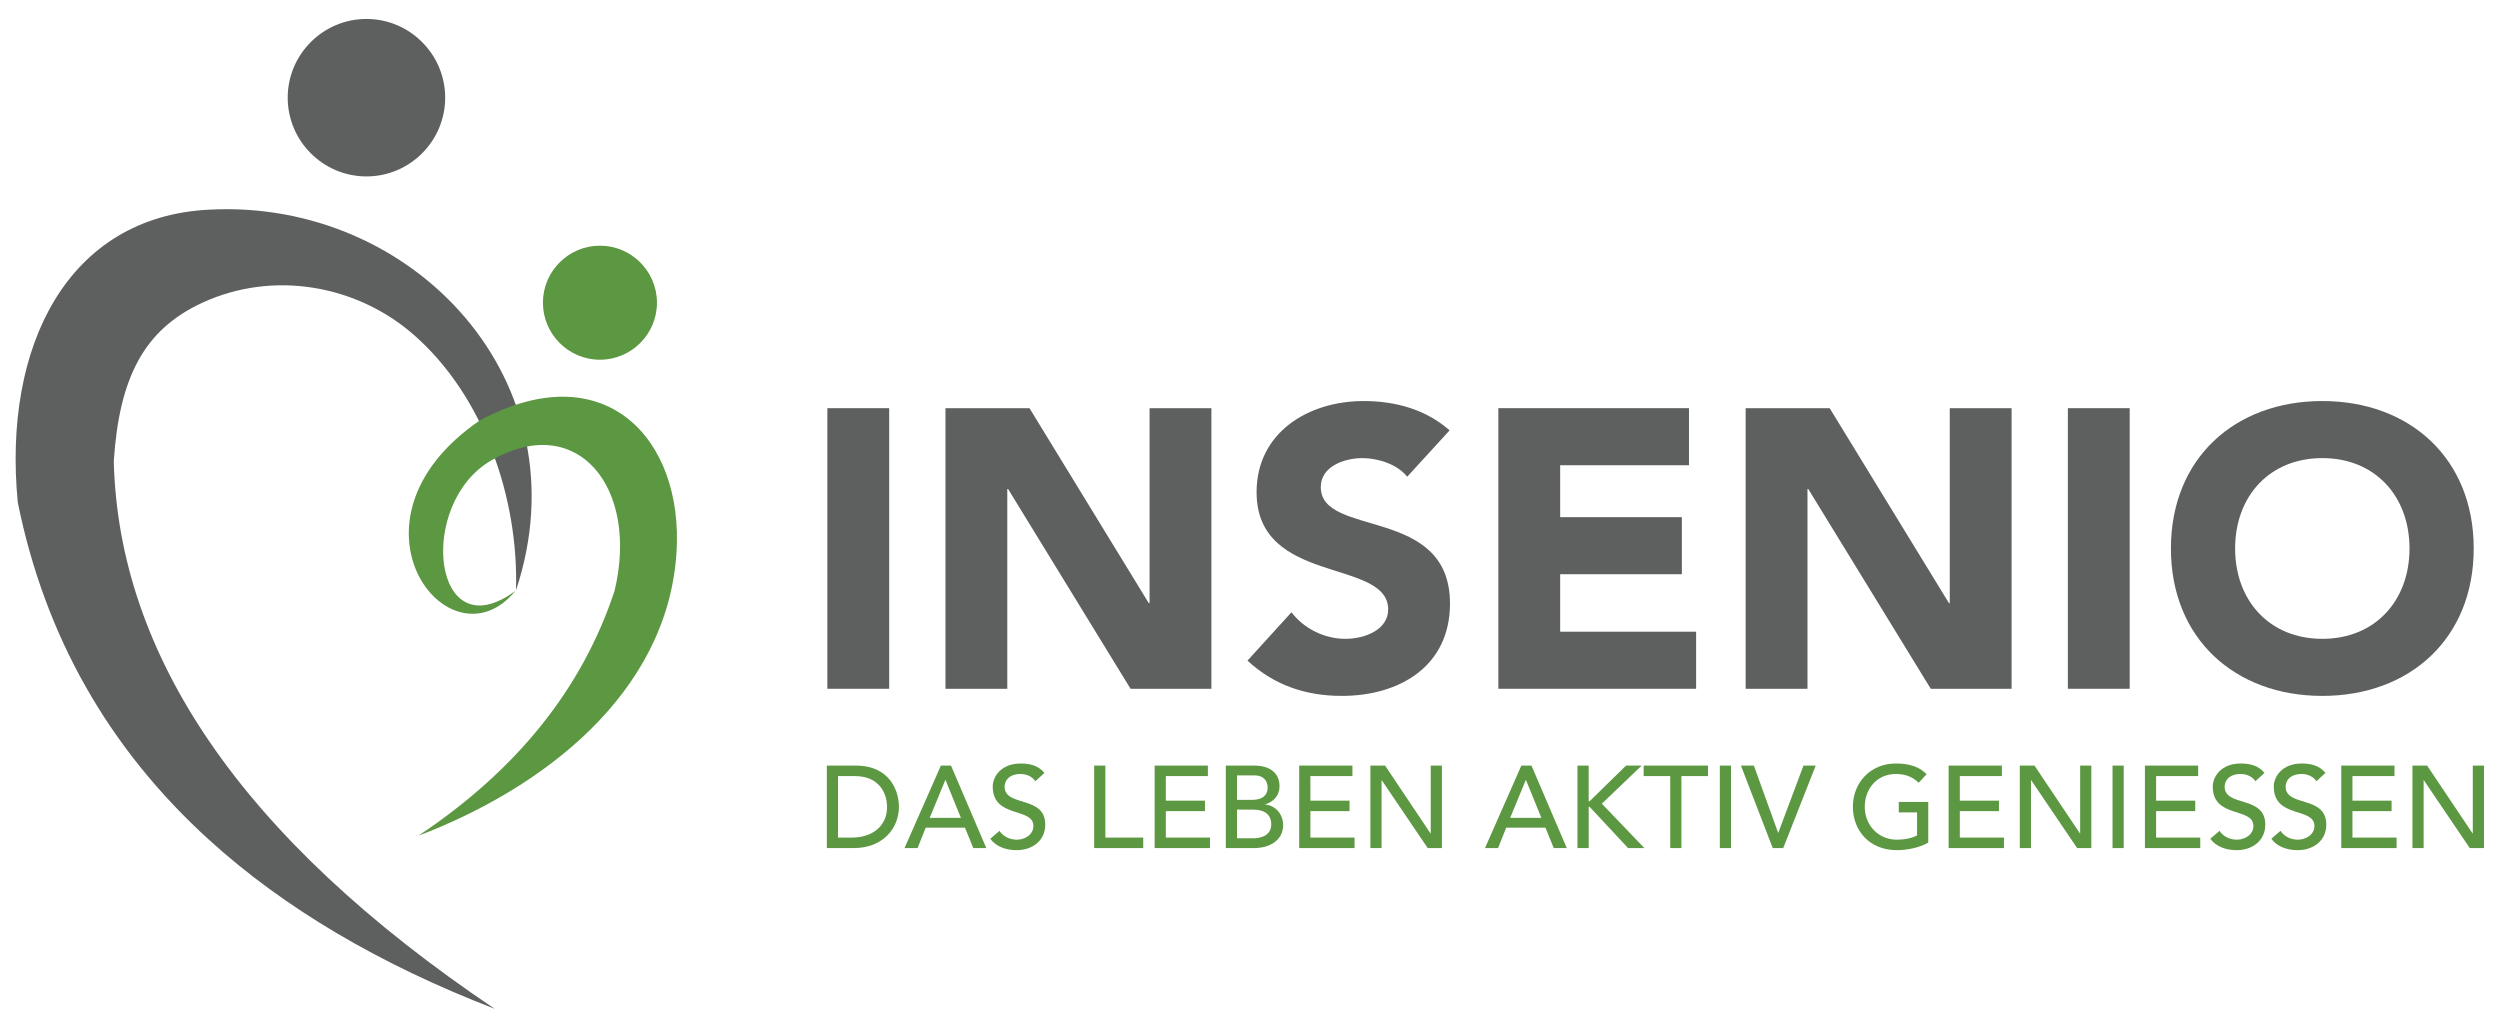 <?xml version="1.0" encoding="UTF-8" standalone="no"?><!DOCTYPE svg PUBLIC "-//W3C//DTD SVG 1.1//EN" "http://www.w3.org/Graphics/SVG/1.1/DTD/svg11.dtd"><svg width="100%" height="100%" viewBox="0 0 800 330" version="1.1" xmlns="http://www.w3.org/2000/svg" xmlns:xlink="http://www.w3.org/1999/xlink" xml:space="preserve" xmlns:serif="http://www.serif.com/" style="fill-rule:evenodd;clip-rule:evenodd;stroke-linejoin:round;stroke-miterlimit:1.414;"><g><path d="M66.934,67.089c-45.245,2.247 -66.088,43.564 -61.249,93.659c8.645,42.771 29.061,78.782 61.249,108.029c23.941,21.755 54.398,39.77 91.364,54.044c-40.584,-27.295 -71.042,-55.839 -91.364,-85.643c-19.573,-28.702 -29.747,-58.567 -30.526,-89.598c1.788,-26.986 9.79,-42.15 28.354,-50.712c22.652,-10.447 49.301,-5.716 67.538,10.177c22.577,19.673 33.72,52.5 32.816,81.859c22.204,-66.713 -32.744,-125.312 -98.182,-121.815" style="fill:#5e5f5f;"/><path d="M164.918,189.088c-21.076,25.768 -58.444,-22.262 -11.434,-54.507c40.025,-21.554 65.309,5.762 63.001,42.171c-2.887,45.532 -43.367,75.781 -82.631,90.694c31.542,-20.998 52.479,-47.118 62.803,-78.358c7.931,-33.014 -11.839,-57.544 -39.349,-41.816c-24.129,13.799 -18.963,61.417 7.61,41.816" style="fill:#5c9741;"/><path d="M117.261,56.456c13.879,0 25.198,-11.32 25.198,-25.199c0,-13.878 -11.319,-25.194 -25.198,-25.194c-13.878,0 -25.198,11.316 -25.198,25.194c0,13.879 11.32,25.199 25.198,25.199" style="fill:#5e5f5f;"/><path d="M191.983,115.112c10.052,0 18.248,-8.196 18.248,-18.248c0,-10.052 -8.196,-18.248 -18.248,-18.248c-10.052,0 -18.248,8.196 -18.248,18.248c0,10.052 8.196,18.248 18.248,18.248" style="fill:#5c9741;"/><rect x="264.757" y="130.615" width="19.784" height="89.792" style="fill:#5e5f5f;"/><path d="M302.55,220.406l19.784,0l0,-63.919l0.255,0l39.188,63.919l25.873,0l0,-89.792l-19.784,0l0,62.397l-0.255,0l-38.176,-62.397l-26.885,0l0,89.792Z" style="fill:#5e5f5f;"/><path d="M463.872,137.716c-7.611,-6.724 -17.376,-9.384 -27.521,-9.384c-17.63,0 -34.245,10.02 -34.245,29.169c0,29.929 42.107,21.051 42.107,37.54c0,6.34 -7.227,9.384 -13.696,9.384c-6.594,0 -13.189,-3.17 -17.249,-8.497l-14.077,15.473c8.498,7.862 18.643,11.287 30.185,11.287c18.517,0 34.621,-9.51 34.621,-29.55c0,-31.451 -41.345,-20.925 -41.345,-37.285c0,-6.724 7.736,-9.259 13.319,-9.259c4.817,0 11.161,1.903 14.331,5.96l13.57,-14.838Z" style="fill:#5e5f5f;"/><path d="M479.471,220.406l63.284,0l0,-18.262l-43.5,0l0,-18.392l38.937,0l0,-18.262l-38.937,0l0,-16.614l41.22,0l0,-18.262l-61.004,0l0,89.792Z" style="fill:#5e5f5f;"/><path d="M558.61,220.406l19.785,0l0,-63.919l0.254,0l39.189,63.919l25.873,0l0,-89.792l-19.785,0l0,62.397l-0.255,0l-38.175,-62.397l-26.886,0l0,89.792Z" style="fill:#5e5f5f;"/><rect x="661.719" y="130.615" width="19.784" height="89.792" style="fill:#5e5f5f;"/><path d="M715.24,175.51c0,-16.74 11.035,-28.917 27.901,-28.917c16.869,0 27.901,12.177 27.901,28.917c0,16.74 -11.032,28.918 -27.901,28.918c-16.866,0 -27.901,-12.178 -27.901,-28.918m-20.546,0c0,28.788 20.42,47.18 48.447,47.18c28.027,0 48.447,-18.392 48.447,-47.18c0,-28.788 -20.42,-47.179 -48.447,-47.179c-28.027,0 -48.447,18.391 -48.447,47.179" style="fill:#5e5f5f;"/><path d="M268.166,248.345l5.367,0c8.573,0 10.328,6.487 10.328,9.84c0,6.523 -5.148,9.844 -11.186,9.844l-4.509,0l0,-19.684Zm-3.579,23.037l8.612,0c9.431,0 14.464,-6.448 14.464,-13.197c0,-4.882 -2.721,-13.196 -13.868,-13.196l-9.208,0l0,26.393Z" style="fill:#5c9741;"/><path d="M297.503,261.728l4.994,-12.116l0.075,0l4.922,12.116l-9.991,0Zm-8.052,9.654l4.175,0l2.61,-6.523l12.561,0l2.646,6.523l4.179,0l-11.298,-26.39l-3.241,0l-11.632,26.39Z" style="fill:#5c9741;"/><path d="M316.887,268.401c1.788,2.498 5.033,3.651 8.422,3.651c5.073,0 9.173,-3.056 9.173,-8.164c0,-9.503 -13.011,-5.514 -13.011,-12.188c0,-1.641 1.192,-4.024 5.145,-4.024c2.05,0 3.802,0.929 4.696,2.312l2.907,-2.65c-1.974,-2.423 -4.731,-3.019 -7.603,-3.019c-6.336,0 -8.946,4.286 -8.946,7.381c0,10.289 13.01,6.523 13.01,12.601c0,2.904 -2.908,4.398 -5.256,4.398c-2.125,0 -4.326,-0.894 -5.593,-2.833l-2.944,2.535Z" style="fill:#5c9741;"/><path d="M707.297,268.401c1.788,2.498 5.033,3.651 8.422,3.651c5.073,0 9.172,-3.056 9.172,-8.164c0,-9.503 -13.01,-5.514 -13.01,-12.188c0,-1.641 1.192,-4.024 5.145,-4.024c2.05,0 3.802,0.929 4.695,2.312l2.908,-2.65c-1.974,-2.423 -4.731,-3.019 -7.603,-3.019c-6.337,0 -8.946,4.286 -8.946,7.381c0,10.289 13.01,6.523 13.01,12.601c0,2.904 -2.908,4.398 -5.256,4.398c-2.125,0 -4.326,-0.894 -5.593,-2.833l-2.944,2.535Z" style="fill:#5c9741;"/><path d="M726.817,268.401c1.788,2.498 5.034,3.651 8.423,3.651c5.072,0 9.172,-3.056 9.172,-8.164c0,-9.503 -13.01,-5.514 -13.01,-12.188c0,-1.641 1.192,-4.024 5.144,-4.024c2.05,0 3.802,0.929 4.696,2.312l2.908,-2.65c-1.975,-2.423 -4.732,-3.019 -7.604,-3.019c-6.336,0 -8.946,4.286 -8.946,7.381c0,10.289 13.01,6.523 13.01,12.601c0,2.904 -2.908,4.398 -5.256,4.398c-2.125,0 -4.325,-0.894 -5.593,-2.833l-2.944,2.535Z" style="fill:#5c9741;"/><path d="M350.137,271.382l15.695,0l0,-3.356l-12.116,0l0,-23.037l-3.579,0l0,26.393Z" style="fill:#5c9741;"/><path d="M369.483,271.382l17.706,0l0,-3.356l-14.126,0l0,-8.462l12.525,0l0,-3.353l-12.525,0l0,-7.866l13.458,0l0,-3.356l-17.038,0l0,26.393Z" style="fill:#5c9741;"/><path d="M395.839,259.081l5.295,0c3.464,0 5.665,1.566 5.665,4.696c0,3.726 -3.543,4.473 -5.704,4.473l-5.256,0l0,-9.169Zm0,-10.96l5.629,0c2.872,0 4.175,1.792 4.175,3.877c0,2.869 -2.201,3.953 -4.922,3.953l-4.882,0l0,-7.83Zm-3.579,23.263l9.061,0c5.141,0 9.28,-2.61 9.28,-7.345c0,-3.54 -2.535,-6.336 -5.705,-6.562l0,-0.072c2.686,-0.898 4.549,-2.797 4.549,-5.816c0,-4.473 -3.429,-6.598 -8.013,-6.598l-9.172,0l0,26.393Z" style="fill:#5c9741;"/><path d="M415.745,271.382l17.706,0l0,-3.356l-14.127,0l0,-8.462l12.526,0l0,-3.353l-12.526,0l0,-7.866l13.455,0l0,-3.356l-17.034,0l0,26.393Z" style="fill:#5c9741;"/><path d="M438.522,271.382l3.579,0l0,-21.694l0.075,0l14.687,21.694l4.548,0l0,-26.393l-3.579,0l0,21.694l-0.075,0l-14.536,-21.694l-4.699,0l0,26.393Z" style="fill:#5c9741;"/><path d="M483.253,261.728l4.994,-12.116l0.075,0l4.922,12.116l-9.991,0Zm-8.052,9.654l4.175,0l2.61,-6.523l12.561,0l2.65,6.523l4.175,0l-11.298,-26.39l-3.241,0l-11.632,26.39Z" style="fill:#5c9741;"/><path d="M504.799,271.382l3.579,0l0,-13.196l0.298,0l12.303,13.196l5.219,0l-13.609,-14.202l12.748,-12.191l-4.994,0l-11.667,11.409l-0.298,0l0,-11.409l-3.579,0l0,26.393Z" style="fill:#5c9741;"/><path d="M534.472,271.382l3.579,0l0,-23.037l8.498,0l0,-3.356l-20.575,0l0,3.356l8.498,0l0,23.037Z" style="fill:#5c9741;"/><rect x="550.35" y="244.989" width="3.579" height="26.394" style="fill:#5c9741;"/><path d="M567.274,271.382l3.357,0l10.4,-26.393l-3.917,0l-8.048,21.472l-0.076,0l-7.754,-21.472l-4.139,0l10.177,26.393Z" style="fill:#5c9741;"/><path d="M607.608,256.62l0,3.357l5.852,0l0,7.342c-1.601,0.893 -3.989,1.382 -6.484,1.382c-5.816,0 -10.253,-4.549 -10.253,-10.515c0,-5.777 3.913,-10.512 9.952,-10.512c2.649,0 5.148,0.707 7.309,2.797l2.534,-2.721c-2.05,-2.126 -4.997,-3.432 -9.843,-3.432c-8.049,0 -13.754,6.041 -13.754,13.868c0,7.492 5.181,13.868 14.127,13.868c3.206,0 7.42,-0.858 9.991,-2.424l0,-13.01l-9.431,0Z" style="fill:#5c9741;"/><path d="M623.563,271.382l17.705,0l0,-3.356l-14.126,0l0,-8.462l12.525,0l0,-3.353l-12.525,0l0,-7.866l13.455,0l0,-3.356l-17.034,0l0,26.393Z" style="fill:#5c9741;"/><path d="M646.339,271.382l3.579,0l0,-21.694l0.076,0l14.686,21.694l4.549,0l0,-26.393l-3.579,0l0,21.694l-0.076,0l-14.539,-21.694l-4.696,0l0,26.393Z" style="fill:#5c9741;"/><rect x="676.01" y="244.989" width="3.579" height="26.394" style="fill:#5c9741;"/><path d="M686.374,271.382l17.705,0l0,-3.356l-14.126,0l0,-8.462l12.525,0l0,-3.353l-12.525,0l0,-7.866l13.455,0l0,-3.356l-17.034,0l0,26.393Z" style="fill:#5c9741;"/><path d="M749.204,271.382l17.706,0l0,-3.356l-14.127,0l0,-8.462l12.525,0l0,-3.353l-12.525,0l0,-7.866l13.455,0l0,-3.356l-17.034,0l0,26.393Z" style="fill:#5c9741;"/><path d="M771.98,271.382l3.58,0l0,-21.694l0.075,0l14.687,21.694l4.548,0l0,-26.393l-3.579,0l0,21.694l-0.075,0l-14.54,-21.694l-4.696,0l0,26.393Z" style="fill:#5c9741;"/></g></svg>